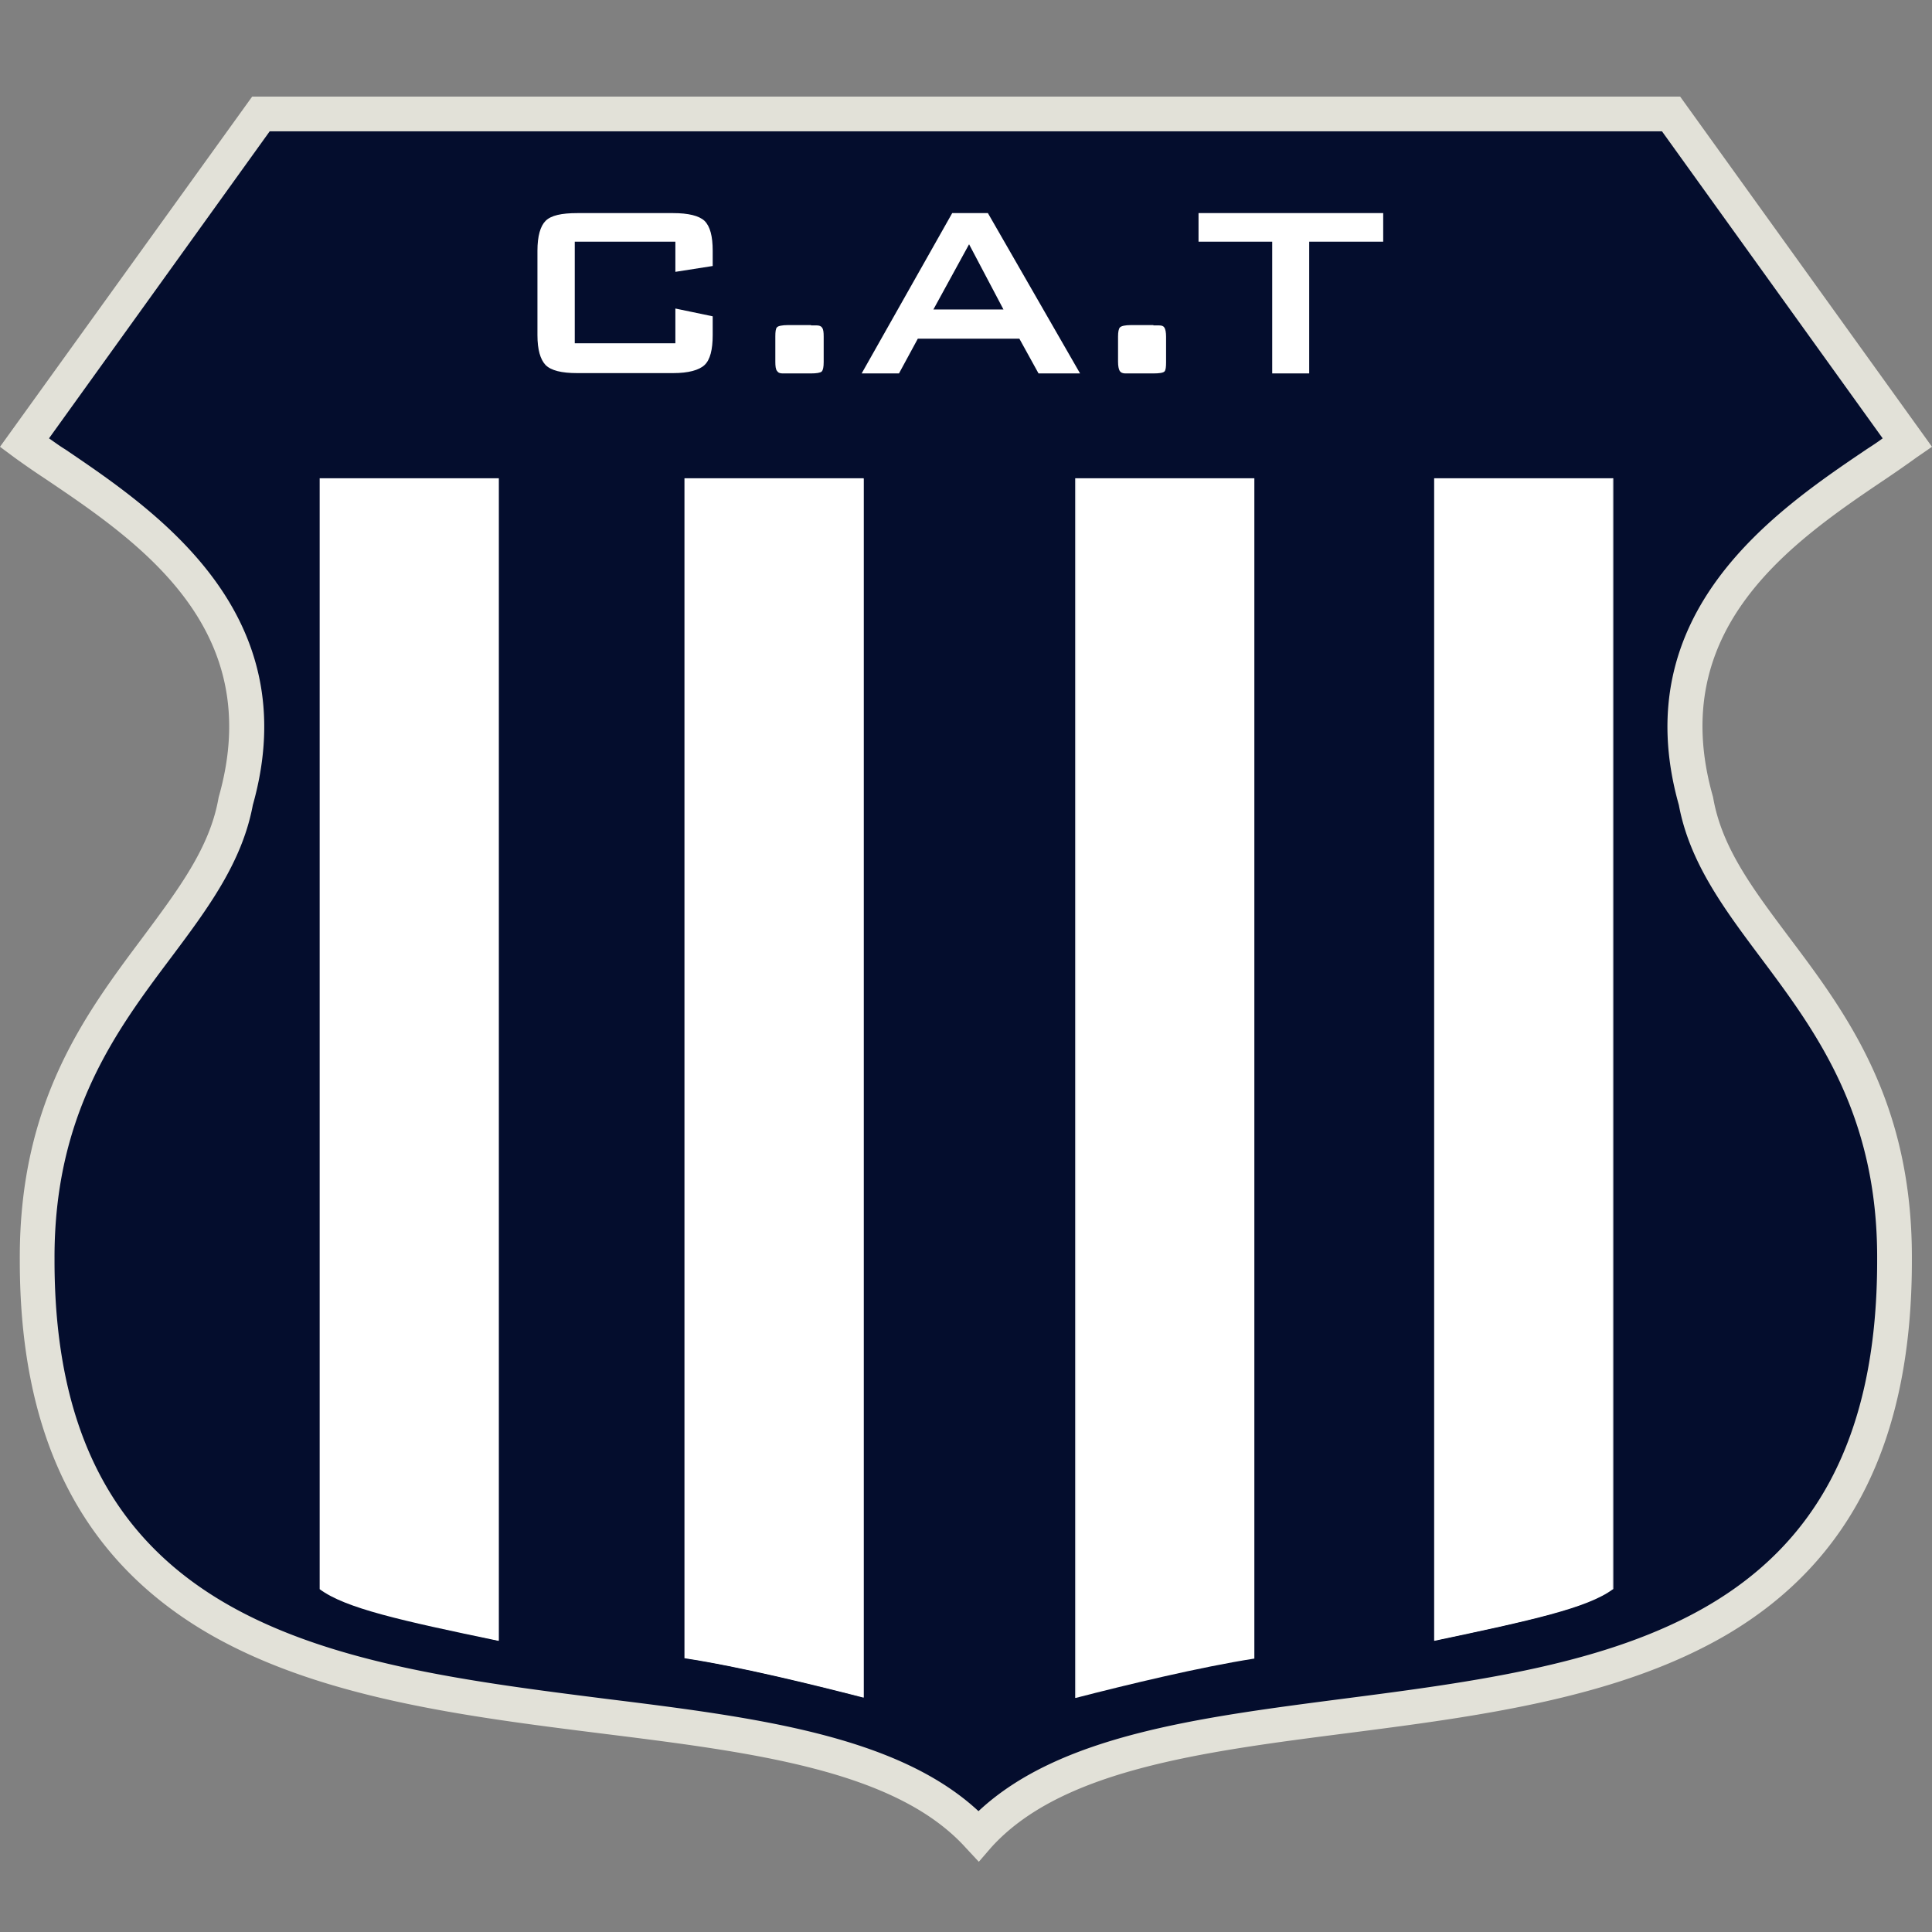 <svg xmlns="http://www.w3.org/2000/svg" width="500" height="500" fill="none"><rect width="100%" height="100%" fill="#808080" stroke="none"/><path fill="#040D2D" fill-rule="evenodd" d="M249.958 29.451h182.513l61.146 85.167c-22.342 16.043-69.629 40.316-54.679 92.811 6.3 35.36 51.655 54.09 51.319 118.511.336 156.896-184.193 90.879-236.939 149.169C200.487 416.735 9.323 482.752 9.575 325.94c-.252-64.337 45.103-83.151 51.487-118.511 14.866-52.495-32.337-76.768-54.763-92.811l61.146-85.167h182.513Z" clip-rule="evenodd"/><path fill="#E2E1D8" d="m253.318 481.828-3.36-3.611c-18.142-20.074-55.014-24.694-94.07-29.565-35.613-4.452-72.569-9.155-101.294-25.533-33.428-19.15-49.555-50.983-49.47-97.178-.169-40.652 16.882-63.414 31.916-83.488 9.155-12.346 17.218-23.013 19.486-35.78l.084-.42c12.43-43.591-20.662-66.017-44.851-82.311a220.216 220.216 0 0 1-8.147-5.628L0 115.627 65.261 25h369.562L500 115.627l-3.78 2.603a311.946 311.946 0 0 1-8.063 5.628c-24.189 16.294-57.282 38.72-44.851 82.311l.084.42c2.268 12.851 10.247 23.434 19.486 35.78 15.118 20.074 32.085 42.836 31.917 83.572.084 46.279-15.539 78.028-47.875 97.094-27.97 16.378-63.75 21.081-98.438 25.533-37.964 4.871-73.913 9.575-91.971 29.565l-3.191 3.695ZM65.429 208.353c-2.772 14.866-11.675 26.793-21.166 39.476-14.194 18.898-30.32 40.484-30.152 78.112-.168 95.666 72.484 104.821 142.785 113.724 38.72 4.787 75.256 9.491 96.338 29.061 20.913-19.57 56.61-24.19 94.154-29.061 68.201-8.819 138.585-17.974 138.417-113.724.168-37.628-15.958-59.13-30.152-78.112-9.491-12.683-18.394-24.61-21.166-39.476-14.027-49.807 25.197-76.264 48.547-92.054 1.428-.924 2.855-1.848 4.199-2.856l-57.114-79.456H69.797l-57.114 79.456c1.344.924 2.687 1.932 4.2 2.856 23.433 15.874 62.573 42.331 48.546 92.054Z"/><path fill="#fff" fill-rule="evenodd" d="M82.9 123.858h46.111v300.689c-25.45-5.376-39.56-8.567-46.112-13.355V123.858Z" clip-rule="evenodd"/><path fill="#fff" d="M129.179 424.631h-.252c-25.03-5.208-39.56-8.399-46.196-13.355V123.774h46.364v300.857h.084Zm-46.112-13.523c6.552 4.788 20.998 7.979 45.86 13.187V124.026h-45.86v287.082Z"/><path fill="#fff" fill-rule="evenodd" d="M417.352 123.858h-46.111v300.689c25.534-5.376 39.644-8.567 46.111-13.355V123.858Z" clip-rule="evenodd"/><path fill="#fff" d="M371.157 424.631V123.774h46.363v287.502h-.084c-6.551 4.872-21.081 8.063-46.195 13.355h-.084Zm.252-300.605v300.269c24.862-5.208 39.308-8.483 45.859-13.187V124.026h-45.859Z"/><path fill="#fff" fill-rule="evenodd" d="M177.39 123.858h46.111v315.387c-15.287-3.947-33.177-8.147-46.111-10.163V123.858Z" clip-rule="evenodd"/><path fill="#fff" d="m223.585 439.413-.168-.084c-13.355-3.444-32.253-8.063-46.111-10.163h-.168V123.774h46.363v315.639h.084Zm-46.111-10.499c13.858 2.1 32.504 6.72 45.859 10.163V124.026h-45.859v304.888Z"/><path fill="#fff" fill-rule="evenodd" d="M324.542 123.858h-46.111v315.387c15.203-3.947 33.177-8.147 46.111-10.163V123.858Z" clip-rule="evenodd"/><path fill="#fff" d="M278.263 439.413V123.774h46.363V429.25h-.084c-13.942 2.184-32.756 6.719-46.111 10.163h-.168Zm.252-315.387v315.051c13.355-3.443 32.001-7.979 45.859-10.163V124.026h-45.859ZM174.786 62.544h-26.038v26.29h26.038v-8.988l9.659 2.016v4.872c0 3.78-.672 6.383-2.1 7.727-1.428 1.344-4.2 2.1-8.147 2.1H149.42c-4.115 0-6.803-.672-8.231-2.1-1.344-1.428-2.1-3.948-2.1-7.727V64.895c0-3.78.756-6.383 2.1-7.727 1.428-1.428 4.116-2.016 8.231-2.016h24.778c3.947 0 6.719.672 8.147 2.016 1.428 1.428 2.1 3.947 2.1 7.727v3.947l-9.659 1.512v-7.81ZM209.894 84.214h1.428c.672 0 1.176.168 1.428.588.336.42.419 1.176.419 2.352v6.55c0 1.26-.167 2.1-.503 2.437-.336.336-1.344.504-2.856.504h-7.223c-.756 0-1.176-.168-1.512-.672-.336-.42-.42-1.26-.42-2.352V87.07c0-1.176.084-2.016.42-2.352.252-.336 1.26-.588 2.939-.588h5.88v.084ZM222.997 96.644l23.433-41.491h9.239l23.854 41.491h-10.751l-4.956-8.987h-26.289l-4.871 8.987h-9.659Zm18.562-16.546h18.142l-8.903-16.882-9.239 16.882ZM298.505 84.214h1.428c.755 0 1.175.168 1.427.588.252.42.42 1.176.42 2.352v6.55c0 1.26-.084 2.1-.42 2.437-.336.336-1.26.504-2.939.504h-7.14c-.672 0-1.175-.168-1.511-.672-.252-.42-.42-1.26-.42-2.352V87.07c0-1.176.168-2.016.504-2.352.336-.336 1.259-.588 2.939-.588h5.712v.084ZM338.821 62.544v34.1h-9.575v-34.1H310.18v-7.391h47.791v7.391h-19.15Z"/></svg>